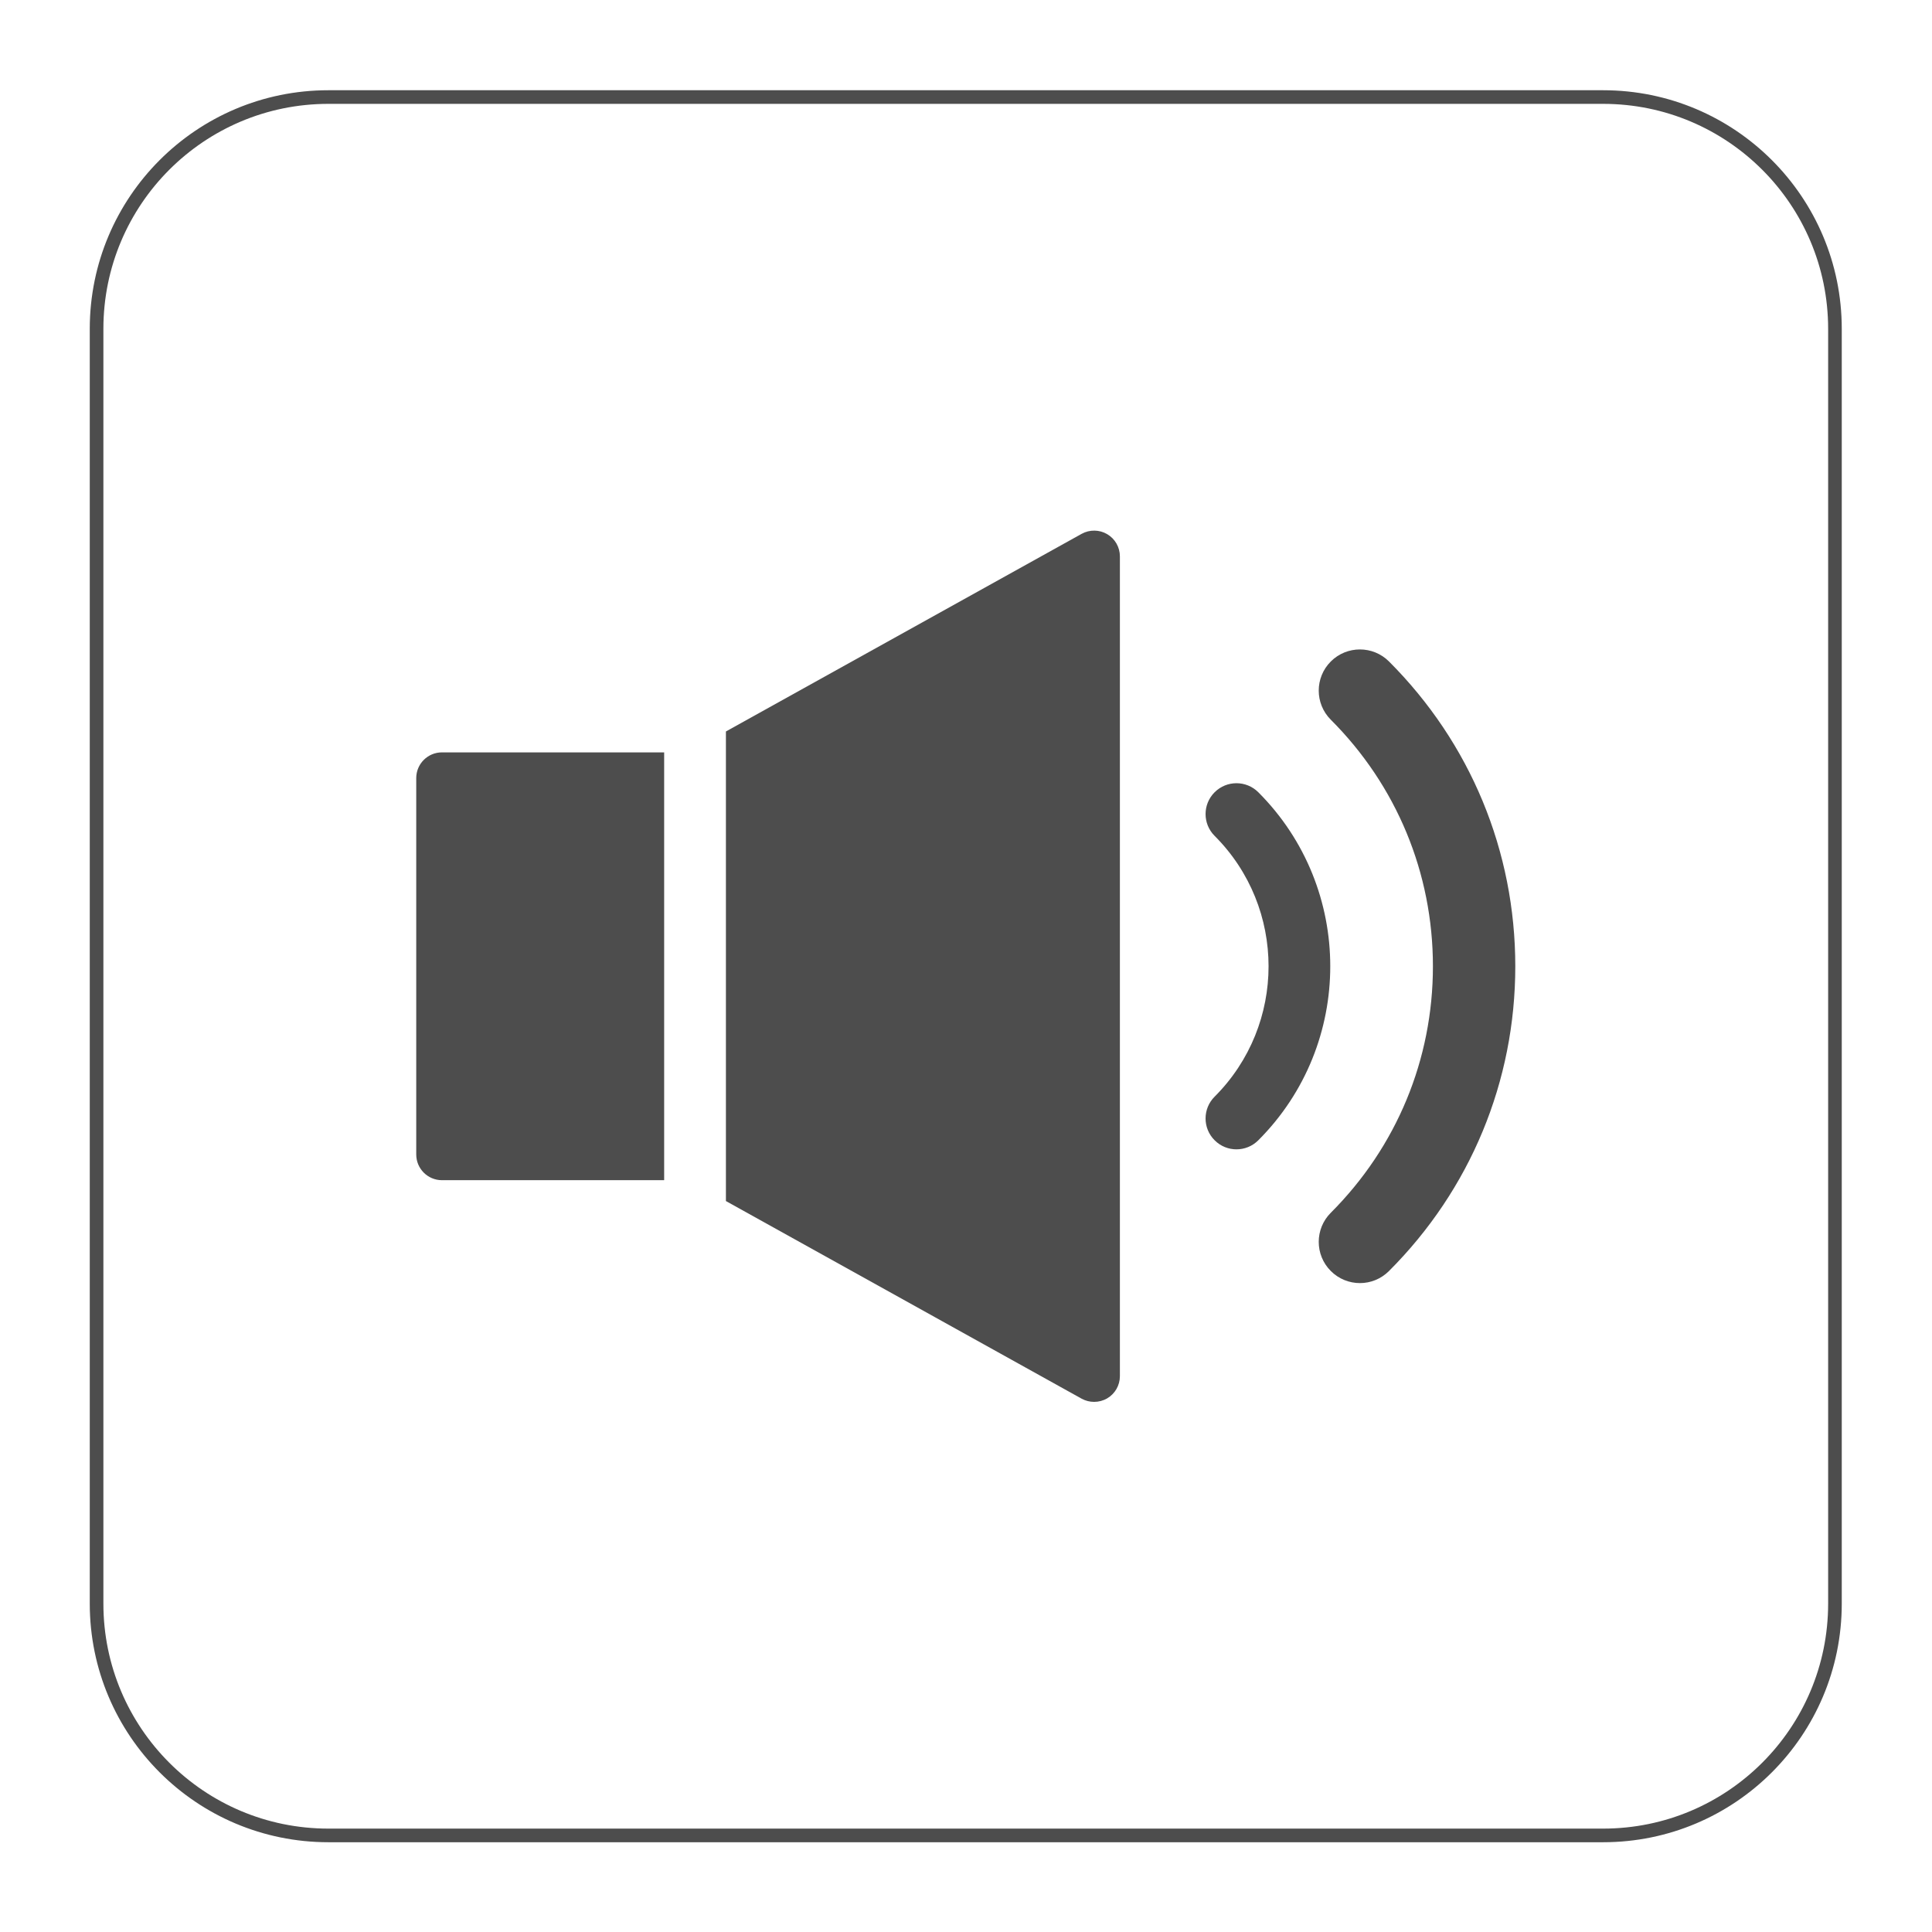 <?xml version="1.0" encoding="utf-8"?>
<svg xmlns="http://www.w3.org/2000/svg" xmlns:cc="http://creativecommons.org/ns#" xmlns:dc="http://purl.org/dc/elements/1.1/" xmlns:inkscape="http://www.inkscape.org/namespaces/inkscape" xmlns:rdf="http://www.w3.org/1999/02/22-rdf-syntax-ns#" xmlns:sodipodi="http://sodipodi.sourceforge.net/DTD/sodipodi-0.dtd" xmlns:svg="http://www.w3.org/2000/svg" version="1.1" id="svg2" width="188.976" height="188.976" viewBox="0 0 188.976 188.976">
  <defs id="defs6">
    <clipPath clipPathUnits="userSpaceOnUse" id="clipPath18">
      <path d="M 0,141.732 H 141.732 V 0 H 0 Z" id="path16"/>
    </clipPath>
    <clipPath clipPathUnits="userSpaceOnUse" id="clipPath30">
      <path d="M 0,141.732 H 141.732 V 0 H 0 Z" id="path28"/>
    </clipPath>
  </defs>
  <g id="g10" transform="matrix(1.333,0,0,-1.333,0,188.976)">
    <g id="g12">
      <g id="g14" clip-path="url(#clipPath18)">
        <g id="g20" transform="translate(117.638,7.087)">
          <path d="m 0,0 h -93.543 c -9.394,0 -17.008,7.615 -17.008,17.008 v 93.543 c 0,9.393 7.614,17.008 17.008,17.008 H 0 c 9.393,0 17.008,-7.615 17.008,-17.008 V 17.008 C 17.008,7.615 9.393,0 0,0 Z" style="fill:none;stroke:#4d4d4d;stroke-width:1;stroke-linecap:butt;stroke-linejoin:miter;stroke-miterlimit:10;stroke-dasharray:none;stroke-opacity:1" id="path22"/>
        </g>
      </g>
    </g>
    <g id="g24">
      <g id="g26" clip-path="url(#clipPath30)">
        <g id="g32" transform="translate(92.332,83.634)">
          <path d="m 0,0 c -0.883,0.883 -2.32,0.883 -3.203,0 -0.888,-0.883 -0.888,-2.32 0,-3.203 5.275,-5.275 5.275,-13.858 0,-19.133 -0.888,-0.883 -0.888,-2.32 0,-3.203 0.444,-0.444 1.021,-0.664 1.599,-0.664 0.582,0 1.16,0.22 1.604,0.664 C 7.041,-18.498 7.041,-7.041 0,0" style="fill:#4d4d4d;fill-opacity:1;fill-rule:nonzero;stroke:none" id="path34"/>
        </g>
        <g id="g36" transform="translate(101.924,93.228)">
          <path d="m 0,0 c -1.179,1.179 -3.093,1.179 -4.272,0 -1.18,-1.179 -1.18,-3.093 0,-4.272 4.83,-4.831 7.494,-11.257 7.494,-18.093 0,-6.831 -2.664,-13.256 -7.494,-18.087 -1.18,-1.179 -1.18,-3.093 0,-4.272 0.591,-0.592 1.365,-0.888 2.138,-0.888 0.773,0 1.542,0.296 2.134,0.888 5.972,5.972 9.266,13.915 9.266,22.359 C 9.266,-13.915 5.972,-5.972 0,0" style="fill:#4d4d4d;fill-opacity:1;fill-rule:nonzero;stroke:none" id="path38"/>
        </g>
        <g id="g40" transform="translate(30.543,84.673)">
          <path d="m 0,0 v -27.616 c 0,-1.045 0.845,-1.89 1.886,-1.89 H 18.192 V 1.886 H 1.886 C 0.845,1.886 0,1.041 0,0" style="fill:#4d4d4d;fill-opacity:1;fill-rule:nonzero;stroke:none" id="path42"/>
        </g>
        <g id="g44" transform="translate(81.245,102.571)">
          <path d="m 0,0 c -0.573,0.339 -1.289,0.348 -1.876,0.024 l -26.102,-14.502 v -34.457 l 26.102,-14.502 c 0.286,-0.157 0.601,-0.234 0.916,-0.234 0.335,0 0.664,0.086 0.96,0.258 0.578,0.339 0.931,0.959 0.931,1.628 V -1.628 C 0.931,-0.96 0.578,-0.339 0,0" style="fill:#4d4d4d;fill-opacity:1;fill-rule:nonzero;stroke:none" id="path46"/>
        </g>
      </g>
    </g>
  </g>
</svg>